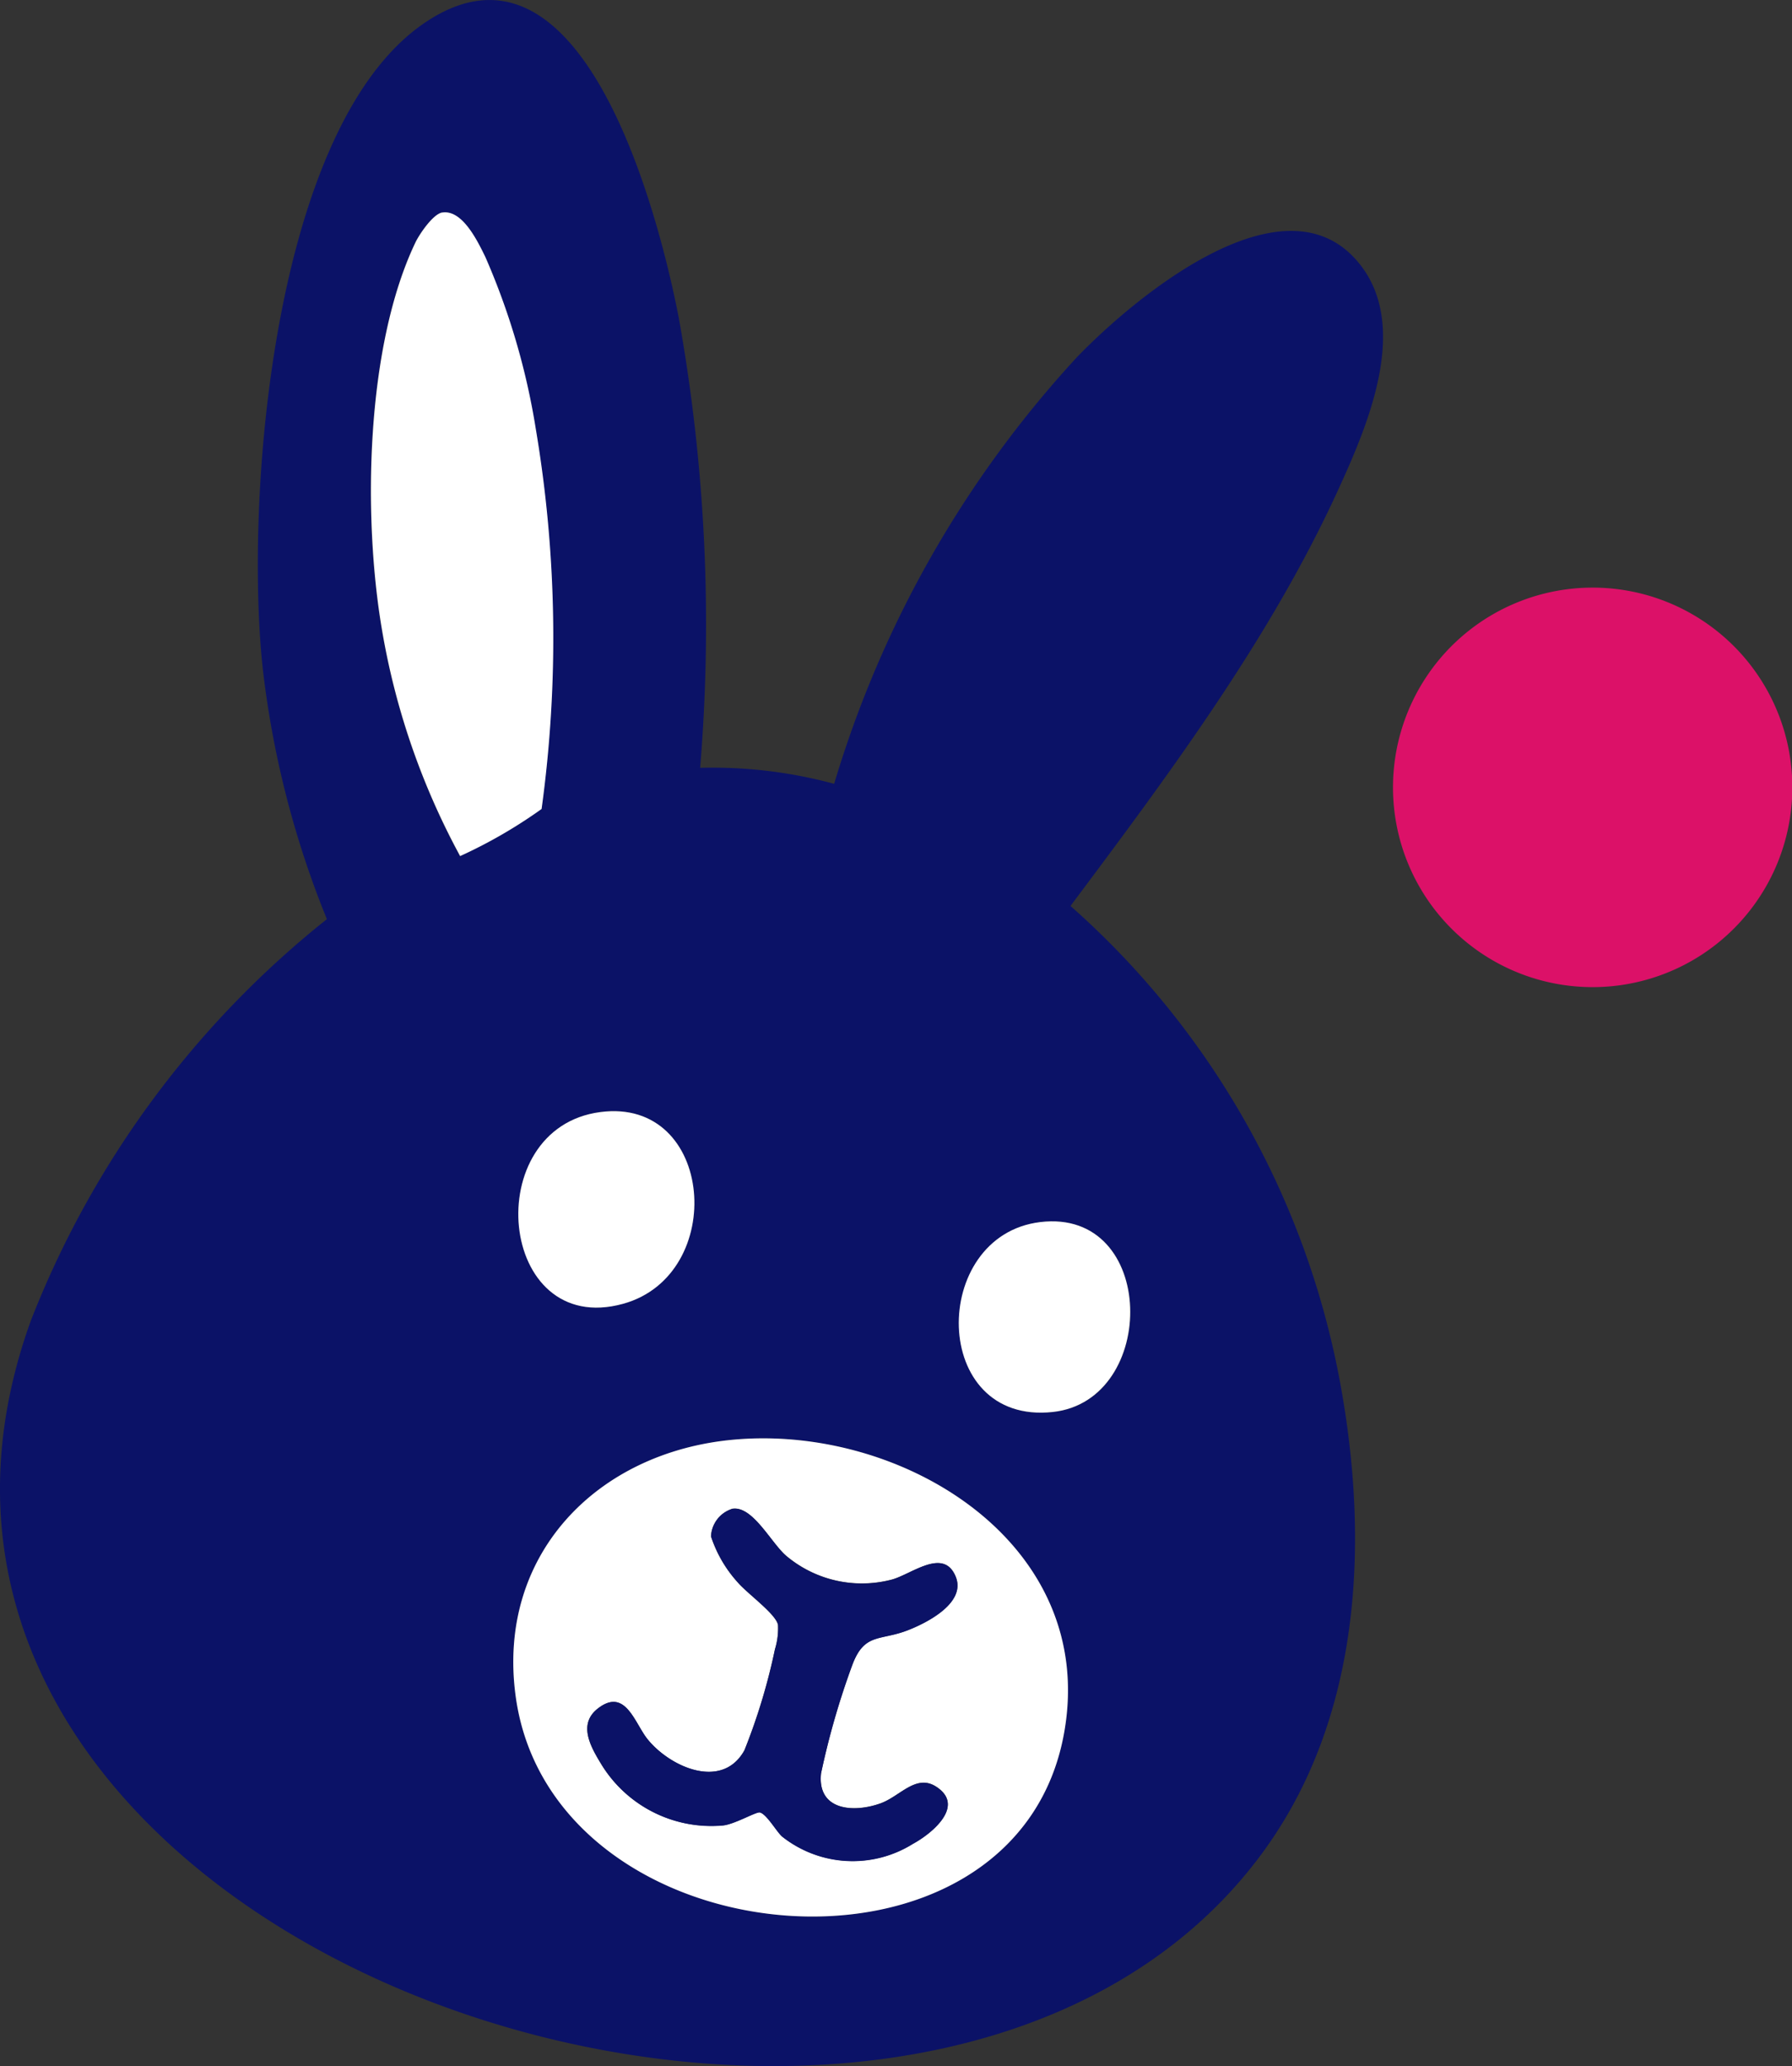 <svg xmlns="http://www.w3.org/2000/svg" xmlns:xlink="http://www.w3.org/1999/xlink" width="53.724" height="61.915" viewBox="0 0 53.724 61.915">
  <rect x="0" y="0" width="53.724" height="61.915" fill="#333333" stroke="none"/>
  <defs>
    <clipPath id="clip-path">
      <rect id="Rectangle_3" data-name="Rectangle 3" width="53.724" height="61.915" transform="translate(0 0)" fill="none"/>
    </clipPath>
  </defs>
  <g id="nac-icon" transform="translate(0 0)">
    <g id="Groupe_3" data-name="Groupe 3" clip-path="url(#clip-path)">
      <path id="Tracé_11" data-name="Tracé 11" d="M20.99,23.009a13.942,13.942,0,0,1,4.018.48A32.584,32.584,0,0,1,32.29,10.7c1.731-1.793,6.314-5.633,8.52-2.727,1.425,1.878.2,4.753-.663,6.643-2.044,4.495-5.11,8.6-8.054,12.533a25.129,25.129,0,0,1,8.082,14.275c.891,4.822.631,10.137-2.389,14.183C27.352,69.587-5.942,58.594.924,39.578A28.7,28.7,0,0,1,9.8,27.544a28.5,28.5,0,0,1-1.91-7.4c-.573-5,.238-16.309,4.823-19.447,4.749-3.25,7.045,5.766,7.638,8.836a52.05,52.05,0,0,1,.639,13.477M13.248,6.371c-.275.049-.68.649-.8.9-1.494,3.129-1.575,8.212-1.006,11.574a21.791,21.791,0,0,0,2.347,6.812,14.549,14.549,0,0,0,2.442-1.412,37.644,37.644,0,0,0-.173-11.383A21.137,21.137,0,0,0,14.545,7.7c-.221-.456-.685-1.435-1.3-1.326M18,33.324c-3.651.479-3.077,6.782.679,5.747,3.141-.866,2.745-6.195-.679-5.747m13.191,3.3c-3.327.4-3.307,6.1.382,5.69,3.17-.349,3.126-6.114-.382-5.69M22.02,43.14c-4.119.363-7.152,3.464-6.557,7.715,1.113,7.958,15.021,9.155,16.444,1.046.991-5.641-4.826-9.207-9.887-8.761" fill="#0b1267"/>
      <path id="Tracé_12" data-name="Tracé 12" d="M22.02,43.14c5.061-.446,10.878,3.12,9.887,8.761-1.423,8.109-15.331,6.912-16.444-1.045C14.868,46.6,17.9,43.5,22.02,43.14m-.086,2.081a.907.907,0,0,0-.619.821,3.811,3.811,0,0,0,.8,1.375c.285.336,1.168.964,1.209,1.285a2.122,2.122,0,0,1-.092.721,18.112,18.112,0,0,1-.915,3.027c-.662,1.2-2.217.515-2.9-.325-.388-.476-.665-1.568-1.491-.929-.592.457-.242,1.108.071,1.625A3.866,3.866,0,0,0,21.673,54.7c.356-.036,1-.419,1.11-.39.2.052.487.557.657.716a3.408,3.408,0,0,0,3.93.224c.561-.3,1.588-1.138.695-1.712-.605-.389-1.081.291-1.664.5-.815.294-1.907.217-1.786-.9a23.453,23.453,0,0,1,.937-3.248c.367-.98.834-.71,1.686-1.049.584-.233,1.733-.826,1.412-1.6-.369-.894-1.353-.037-1.945.1a3.524,3.524,0,0,1-3.142-.726c-.462-.4-1.014-1.523-1.629-1.4" fill="#fff"/>
      <path id="Tracé_13" data-name="Tracé 13" d="M13.249,6.371c.612-.109,1.076.87,1.3,1.326a21.139,21.139,0,0,1,1.515,5.162,37.677,37.677,0,0,1,.173,11.383,14.589,14.589,0,0,1-2.442,1.412,21.821,21.821,0,0,1-2.348-6.811c-.569-3.363-.487-8.446,1.007-11.575.118-.248.524-.848.8-.9" fill="#fff"/>
      <path id="Tracé_14" data-name="Tracé 14" d="M18,33.325c3.424-.449,3.82,4.881.679,5.746C14.918,40.106,14.345,33.8,18,33.325" fill="#fff"/>
      <path id="Tracé_15" data-name="Tracé 15" d="M31.186,36.622c3.508-.423,3.552,5.341.382,5.69-3.689.406-3.709-5.288-.382-5.69" fill="#fff"/>
      <path id="Tracé_16" data-name="Tracé 16" d="M21.934,45.221c.615-.128,1.167.991,1.629,1.4a3.524,3.524,0,0,0,3.142.726c.592-.141,1.576-1,1.945-.1.321.777-.828,1.37-1.412,1.6-.852.339-1.319.069-1.686,1.049a23.453,23.453,0,0,0-.937,3.248c-.121,1.115.971,1.192,1.786.9.583-.21,1.059-.89,1.664-.5.893.574-.134,1.408-.695,1.712a3.408,3.408,0,0,1-3.93-.224c-.17-.159-.457-.664-.657-.716-.111-.029-.754.354-1.11.39A3.866,3.866,0,0,1,18,52.821c-.313-.517-.663-1.168-.071-1.625.826-.639,1.1.453,1.491.929.683.84,2.238,1.521,2.9.325a18.112,18.112,0,0,0,.915-3.027,2.122,2.122,0,0,0,.092-.721c-.041-.321-.924-.949-1.209-1.285a3.811,3.811,0,0,1-.8-1.375.907.907,0,0,1,.619-.821" fill="#0b1267"/>
      <path id="Tracé_17" data-name="Tracé 17" d="M47.743,29.581a5.986,5.986,0,1,0-5.981-5.986,5.984,5.984,0,0,0,5.981,5.986" fill="#dc1168"/>
    </g>
  </g>
</svg>
